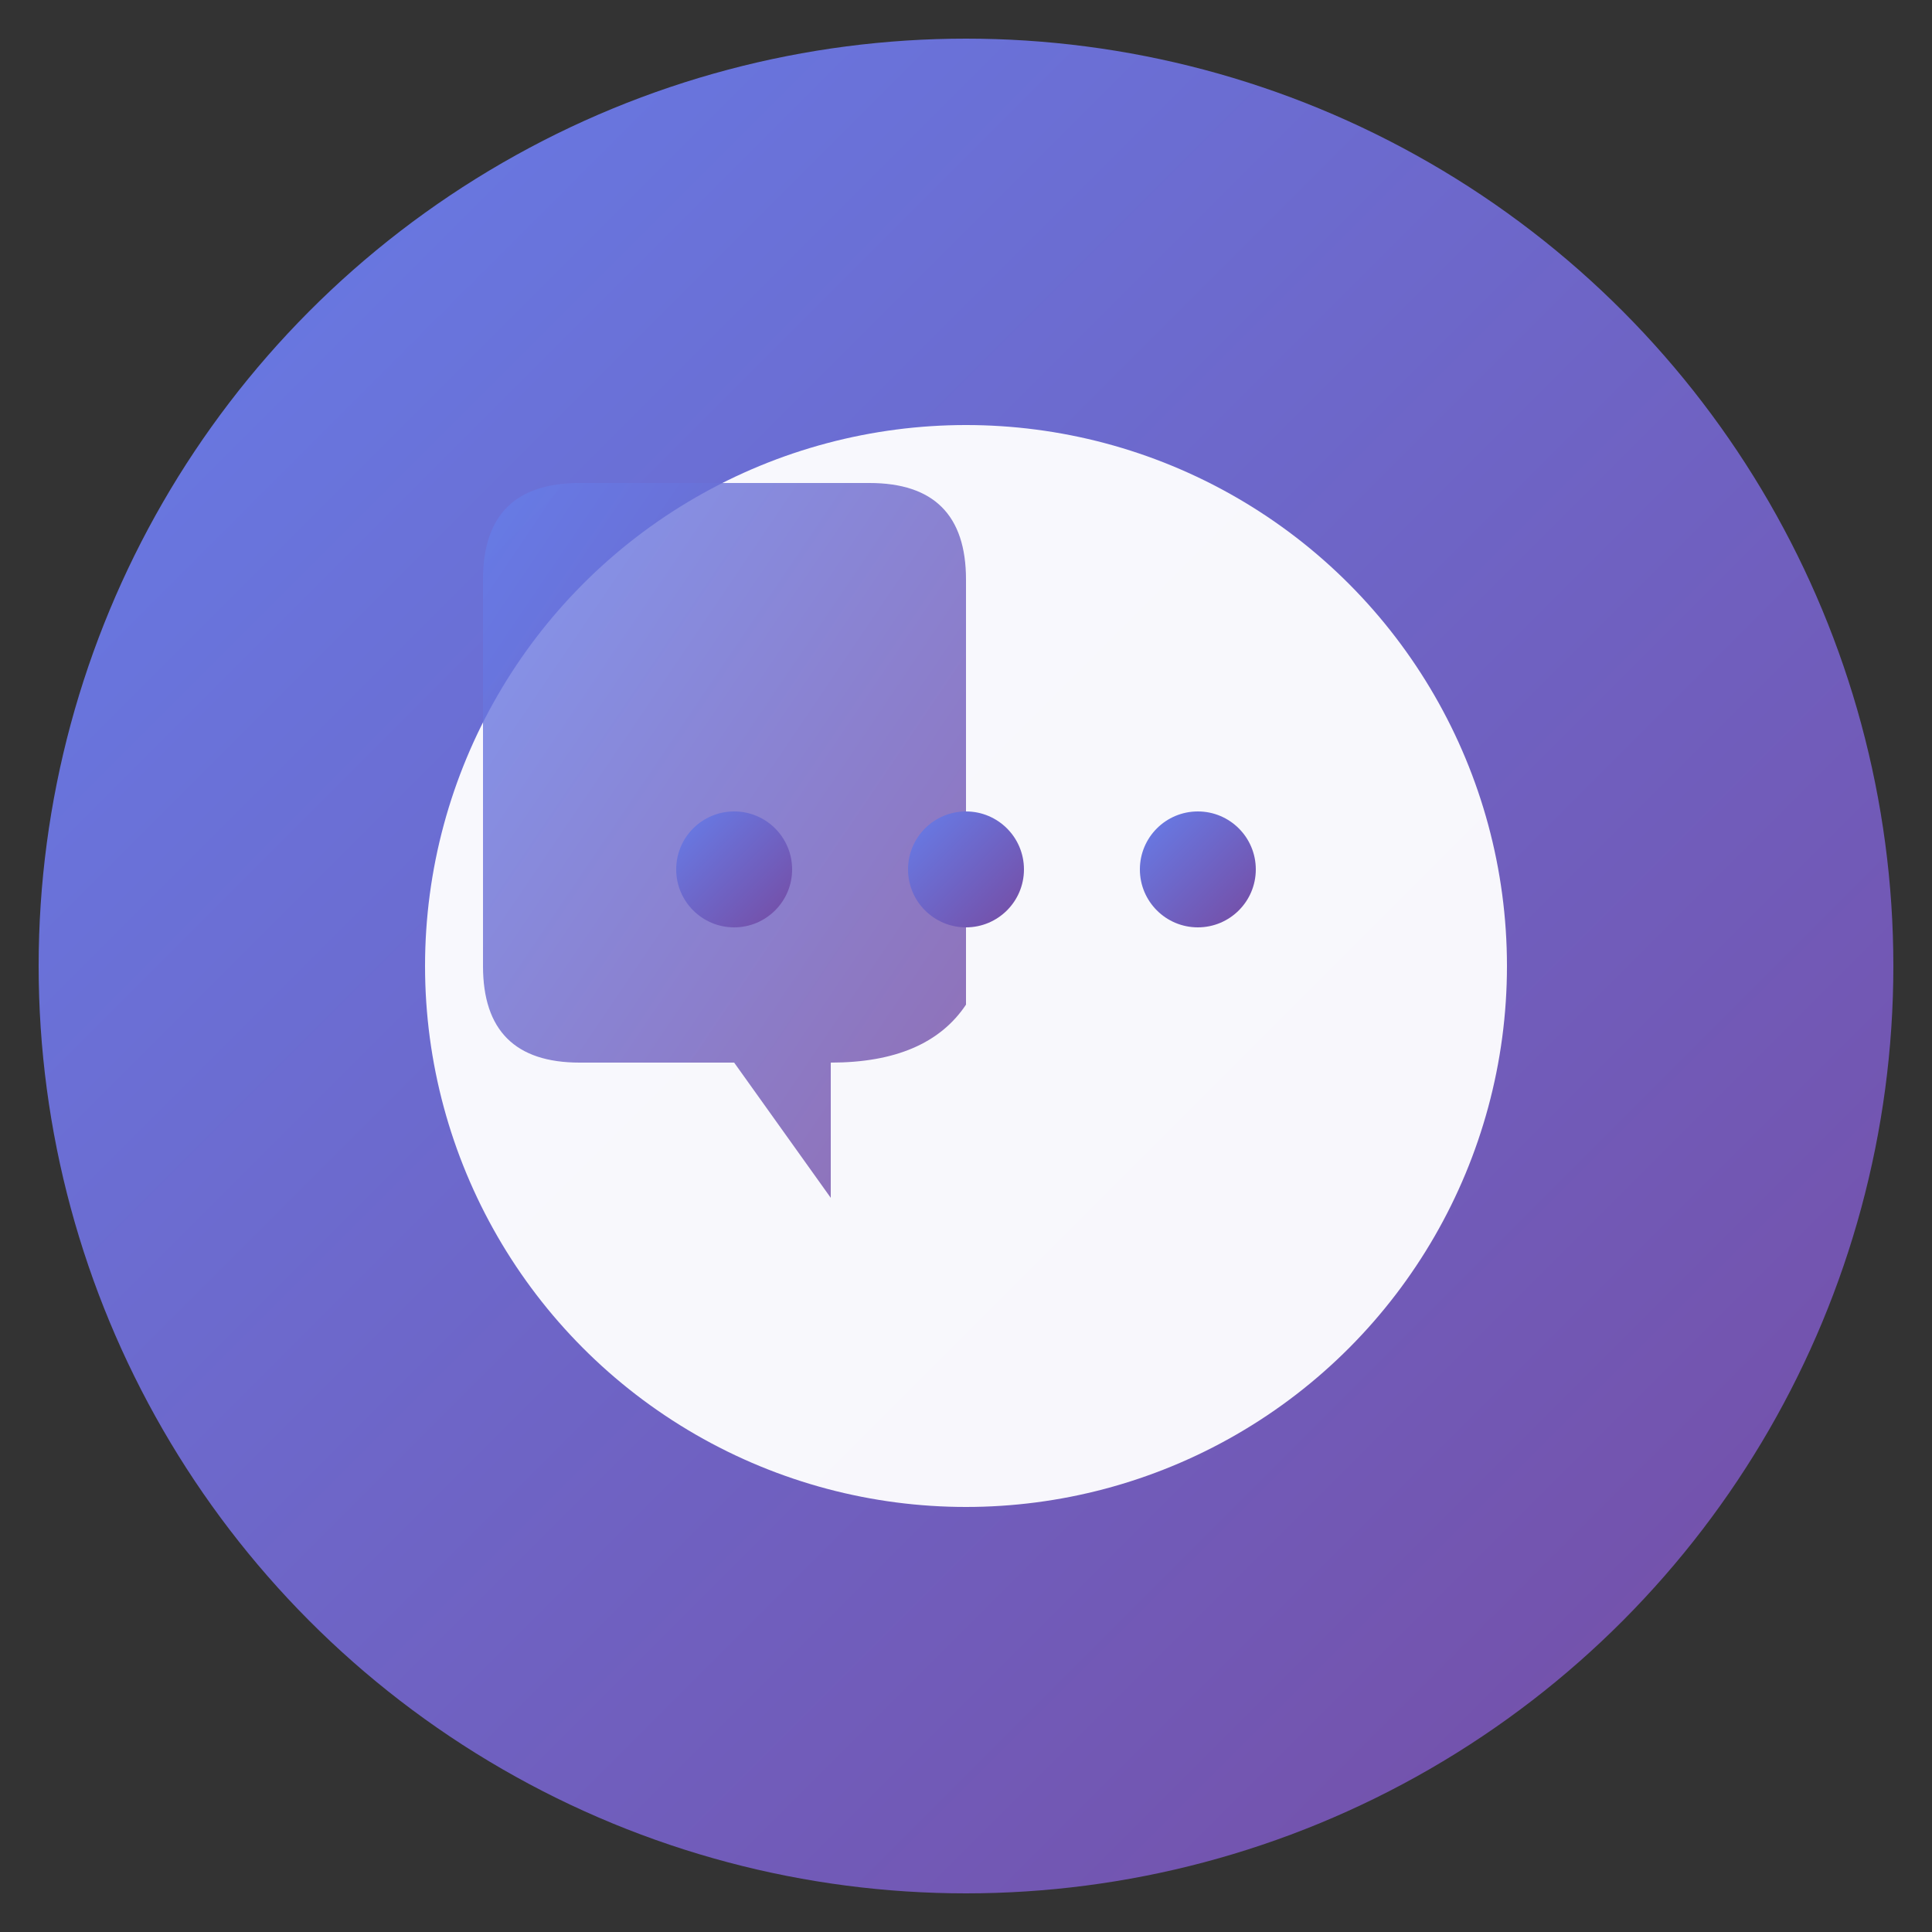 <svg xmlns="http://www.w3.org/2000/svg" viewBox="0 0 100 100" width="100" height="100">
  <rect x="0" y="0" width="100" height="100" fill="#333333" stroke="none"/>
  <!-- Background gradient -->
  <defs>
    <linearGradient id="favGrad" x1="0%" y1="0%" x2="100%" y2="100%">
      <stop offset="0%" style="stop-color:#667eea;stop-opacity:1" />
      <stop offset="100%" style="stop-color:#764ba2;stop-opacity:1" />
    </linearGradient>
  </defs>
  
  <!-- Background circle -->
  <circle cx="50" cy="50" r="48" fill="url(#favGrad)"/>
  
  <!-- Chat bubble -->
  <circle cx="50" cy="50" r="28" fill="white" opacity="0.95"/>
  <path d="M 50 30 Q 50 25 45 25 L 30 25 Q 25 25 25 30 L 25 50 Q 25 55 30 55 L 38 55 L 43 62 L 43 55 Q 48 55 50 52 Z" 
        fill="url(#favGrad)" opacity="0.8"/>
  <circle cx="38" cy="45" r="3" fill="url(#favGrad)"/>
  <circle cx="50" cy="45" r="3" fill="url(#favGrad)"/>
  <circle cx="62" cy="45" r="3" fill="url(#favGrad)"/>
</svg>

